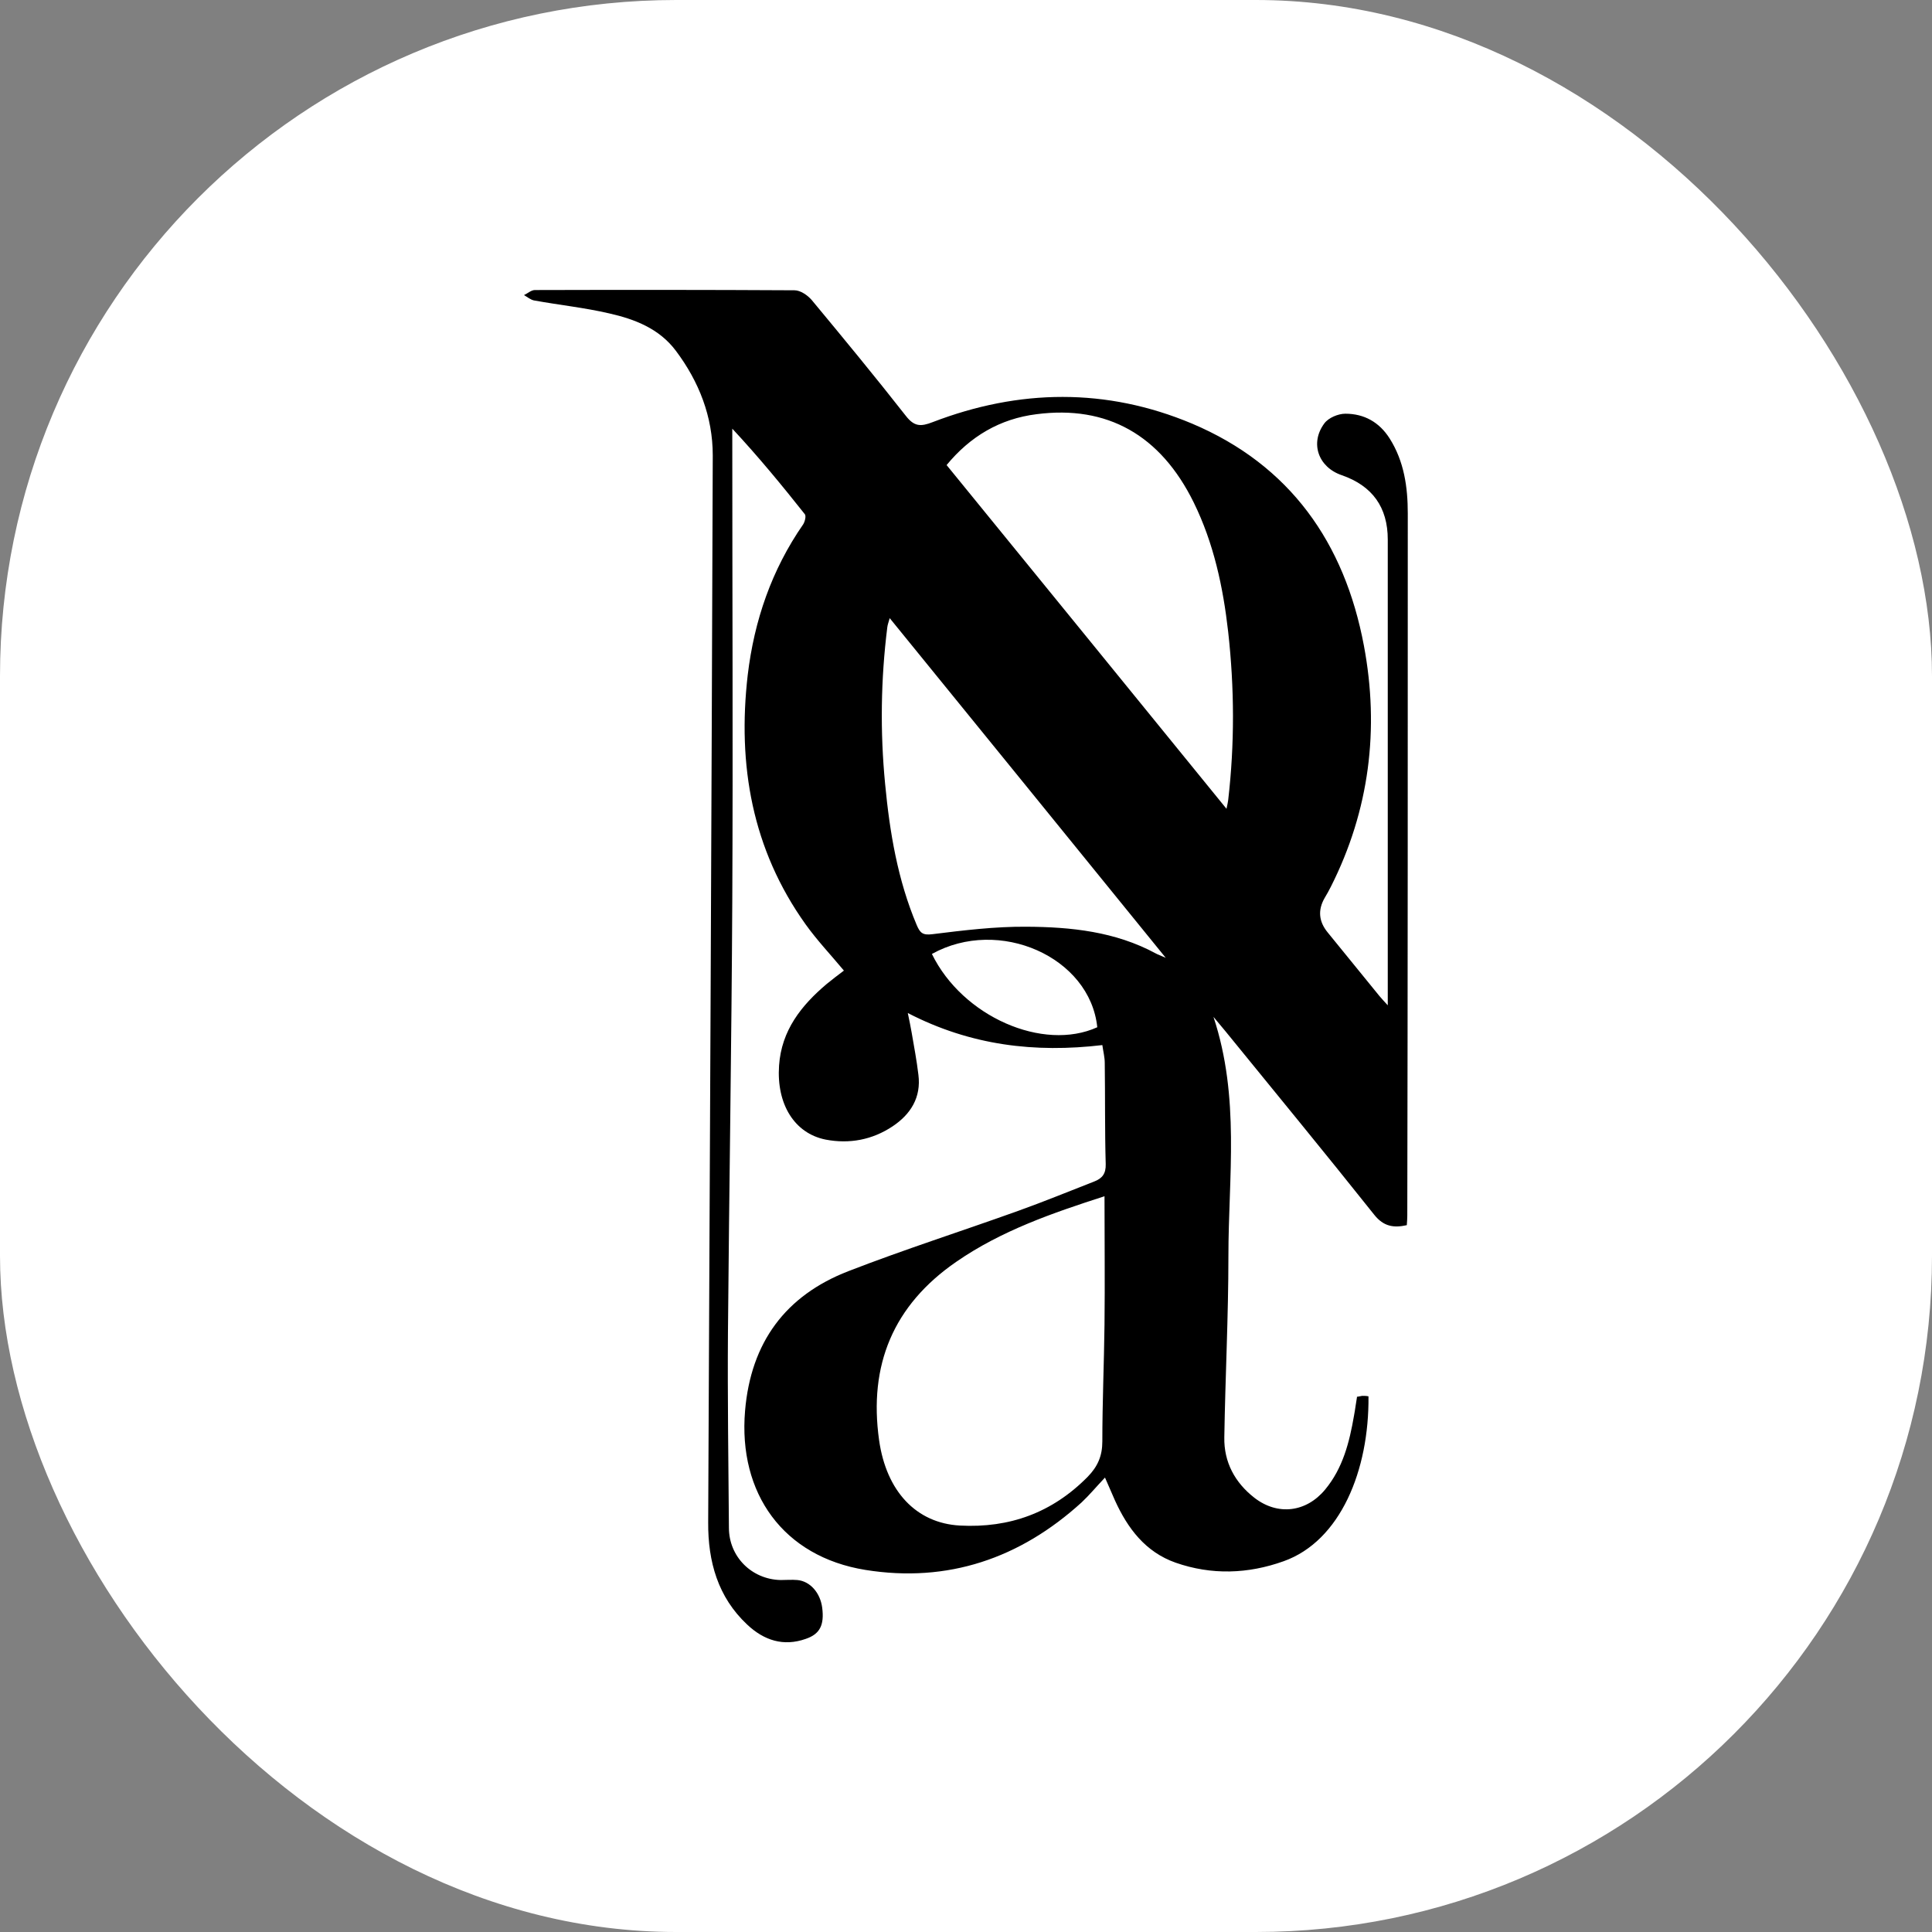 <svg xmlns="http://www.w3.org/2000/svg" version="1.1" xmlns:xlink="http://www.w3.org/1999/xlink" width="1000" height="1000"><rect width="100%" height="100%" fill="#808080" stroke="none"/><g clip-path="url(#SvgjsClipPath1012)"><rect width="1000" height="1000" fill="#ffffff"></rect><g transform="matrix(12.478,0,0,12.478,271.221,150)"><svg xmlns="http://www.w3.org/2000/svg" version="1.1" xmlns:xlink="http://www.w3.org/1999/xlink" width="36.67" height="56.1"><svg id="Layer_2" xmlns="http://www.w3.org/2000/svg" viewBox="0 0 36.67 56.1"><defs><style>.cls-1{fill:#000;}</style><clipPath id="SvgjsClipPath1012"><rect width="1000" height="1000" x="0" y="0" rx="350" ry="350"></rect></clipPath></defs><g id="Layer_1-2"><path class="cls-1" d="M34.55,45.92c.08-.01.15-.03.22-.04.09,0,.17,0,.26.02.03,3.06-1.16,6-3.52,6.84-1.48.53-2.99.58-4.48.06-1.25-.44-1.99-1.42-2.52-2.59-.12-.27-.24-.55-.41-.94-.37.39-.65.73-.97,1.03-2.55,2.32-5.55,3.35-8.97,2.8-3.4-.55-5.28-3.17-4.99-6.6.24-2.84,1.68-4.78,4.28-5.79,2.32-.9,4.7-1.66,7.04-2.5,1.06-.38,2.11-.81,3.16-1.22.34-.13.49-.33.48-.72-.04-1.4-.02-2.8-.04-4.2,0-.23-.06-.46-.1-.74-2.79.33-5.46.02-8.07-1.33.07.34.12.57.16.81.1.58.21,1.16.28,1.75.12.94-.32,1.64-1.07,2.14-.84.56-1.79.74-2.78.55-1.3-.26-2.04-1.48-1.93-3.07.1-1.46.92-2.49,1.97-3.38.23-.19.47-.37.72-.56-.55-.66-1.11-1.25-1.59-1.92-2.22-3.11-2.83-6.61-2.4-10.34.27-2.26.99-4.36,2.3-6.25.07-.11.13-.34.07-.42-.95-1.2-1.93-2.39-3.01-3.55,0,.19,0,.38,0,.57,0,6.32.03,12.64,0,18.96-.03,5.99-.13,11.99-.18,17.98-.02,2.69.02,5.38.04,8.08,0,1.2.94,2.14,2.14,2.17.23,0,.47-.02.7,0,.53.05.95.53,1.03,1.15.09.71-.09,1.09-.68,1.29-.93.33-1.74.06-2.43-.59-1.22-1.14-1.63-2.62-1.62-4.24.07-14.75.14-29.51.19-44.26,0-1.61-.57-3.06-1.53-4.34-.69-.92-1.7-1.31-2.76-1.55C2.51.74,1.45.63.41.44c-.14-.03-.27-.14-.41-.22C.15.15.3.01.45.01,4.04,0,7.63,0,11.22.02c.25,0,.55.21.72.41,1.32,1.59,2.63,3.18,3.9,4.8.35.45.62.45,1.11.26,3.59-1.38,7.21-1.43,10.76.06,4.07,1.72,6.33,4.95,7.13,9.21.65,3.46.23,6.83-1.37,10-.08.16-.17.32-.26.47q-.43.75.13,1.43c.71.88,1.43,1.75,2.14,2.63.08.1.18.2.35.39,0-.29,0-.46,0-.63,0-6.23,0-12.46,0-18.69,0-1.34-.64-2.23-1.91-2.67-.97-.33-1.33-1.33-.72-2.15.17-.23.57-.4.87-.4.78,0,1.41.35,1.84,1.03.6.95.75,2.02.75,3.1,0,9.71,0,19.42-.02,29.13,0,.12-.01.25-.02.4-.54.12-.96.06-1.35-.43-2.03-2.55-4.11-5.08-6.17-7.61-.13-.16-.27-.32-.5-.6,1.11,3.35.62,6.65.62,9.91,0,2.51-.13,5.02-.17,7.53-.02,1.03.44,1.88,1.25,2.51.97.75,2.15.6,2.93-.34.74-.89,1.01-1.97,1.2-3.07.05-.26.08-.53.13-.81ZM24.08,37.6c-2.14.69-4.27,1.42-6.15,2.72-2.61,1.8-3.64,4.28-3.2,7.4.3,2.12,1.54,3.44,3.35,3.54,2.06.11,3.83-.53,5.3-2.02.42-.43.61-.87.61-1.47,0-1.61.07-3.22.09-4.84.02-1.75,0-3.51,0-5.32ZM29.14,21.53c.04-.19.06-.28.07-.36.27-2.33.26-4.65,0-6.98-.21-1.86-.6-3.68-1.43-5.37-1.38-2.8-3.59-4.04-6.52-3.66-1.52.19-2.75.92-3.73,2.11,3.87,4.75,7.71,9.46,11.62,14.27ZM15.17,13.62c-.05.18-.09.28-.1.38-.27,2.16-.3,4.33-.09,6.5.19,2,.52,3.98,1.31,5.85.14.33.25.43.65.38,1.29-.16,2.6-.32,3.9-.31,1.85.01,3.69.2,5.37,1.11.09.05.19.08.41.18-3.86-4.75-7.63-9.4-11.45-14.09ZM16.92,27.55c1.27,2.6,4.61,4.06,6.86,3.04-.3-2.91-4.07-4.59-6.86-3.04Z"></path></g></svg></svg></g></g></svg>
